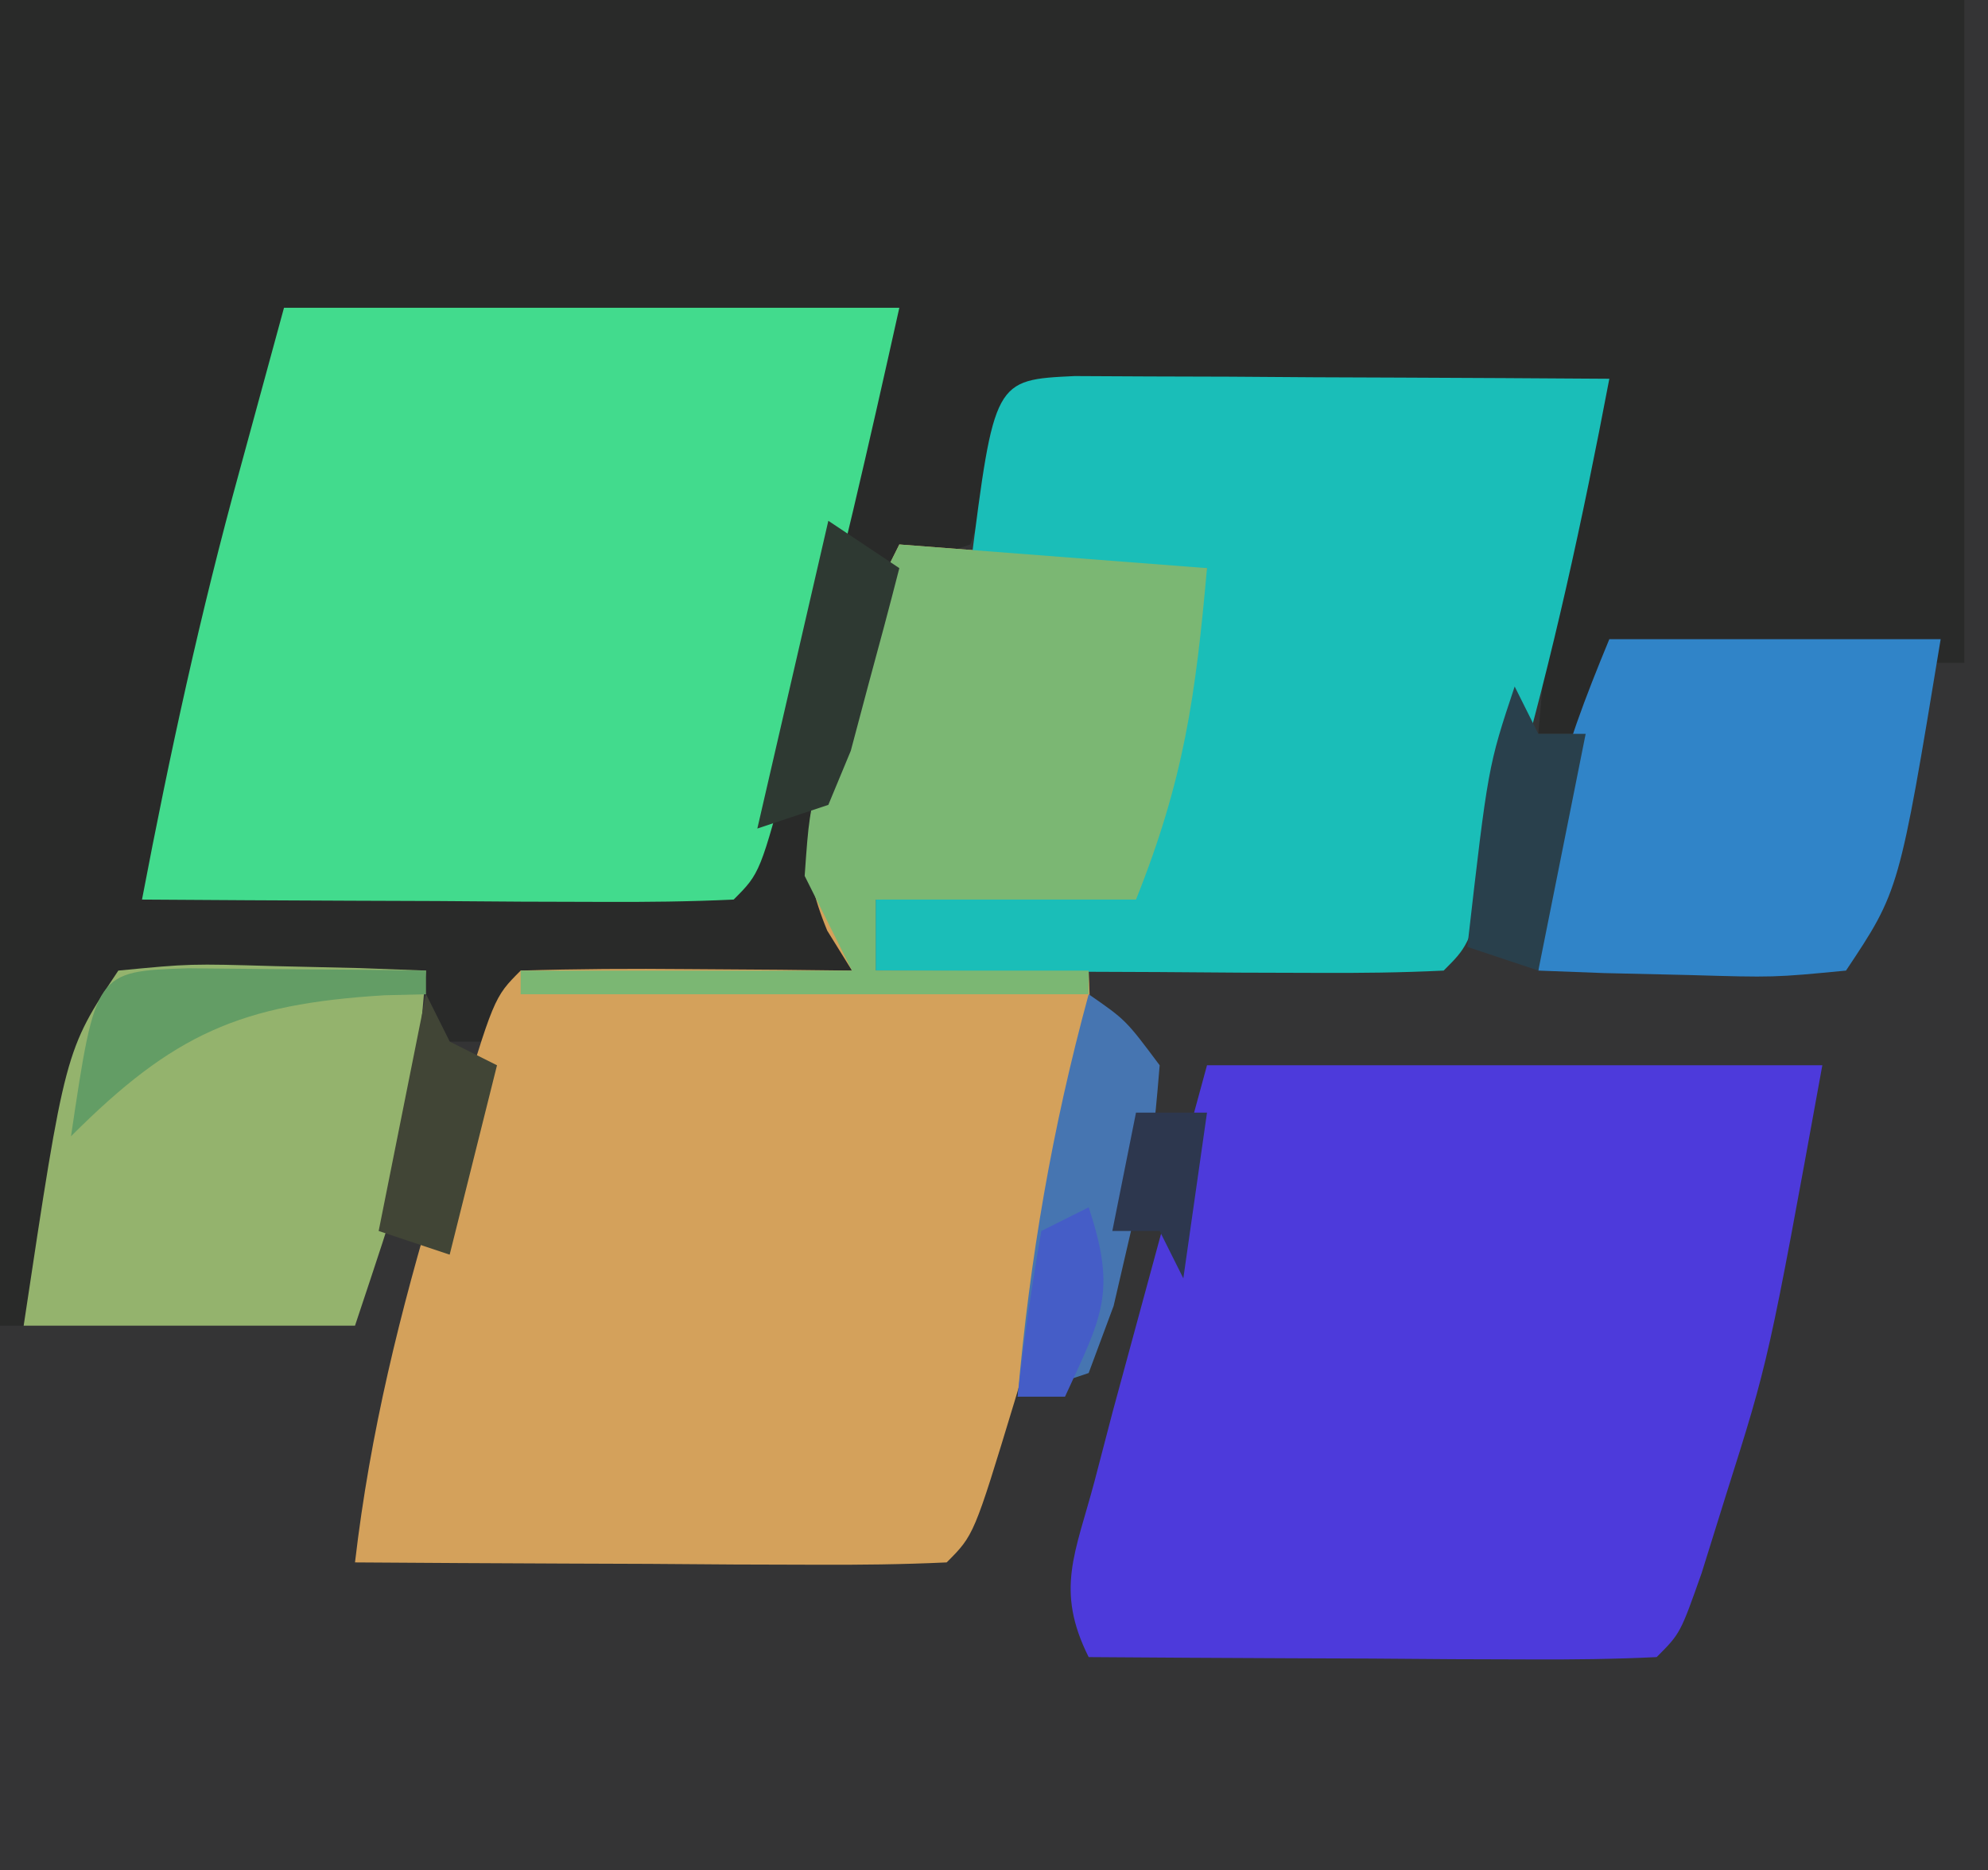 <?xml version="1.0" encoding="UTF-8"?>
<svg version="1.1" xmlns="http://www.w3.org/2000/svg" width="84" height="79">
<path d="M0 0 C27.72 0 55.44 0 84 0 C84 26.07 84 52.14 84 79 C56.28 79 28.56 79 0 79 C0 52.93 0 26.86 0 0 Z " fill="#343435" transform="translate(0,0)"/>
<path d="M0 0 C27.39 0 54.78 0 83 0 C83 9.24 83 18.48 83 28 C78.05 28 73.1 28 68 28 C67.505 29.485 67.505 29.485 67 31 C66.34 31 65.68 31 65 31 C65.116 29.624 65.243 28.249 65.375 26.875 C65.445 26.109 65.514 25.344 65.586 24.555 C66 22 66 22 68 16 C55.625 16.495 55.625 16.495 43 17 C42.34 18.98 41.68 20.96 41 23 C40.01 23.33 39.02 23.66 38 24 C35.26 29.676 34.547 34.924 36 41 C35.001 41.049 34.002 41.098 32.973 41.148 C31.682 41.223 30.392 41.298 29.062 41.375 C27.131 41.479 27.131 41.479 25.16 41.586 C23.596 41.791 23.596 41.791 22 42 C21.67 42.66 21.34 43.32 21 44 C20.34 44 19.68 44 19 44 C18.67 43.34 18.34 42.68 18 42 C13.71 42 9.42 42 5 42 C3.68 46.62 2.36 51.24 1 56 C0.67 56 0.34 56 0 56 C0 37.52 0 19.04 0 0 Z " fill="#292A29" transform="translate(0,0)"/>
<path d="M0 0 C4.29 0.33 8.58 0.66 13 1 C12.519 6.375 12.037 9.909 10 15 C6.37 15 2.74 15 -1 15 C-1 15.99 -1 16.98 -1 18 C1.97 18 4.94 18 8 18 C8.298 23.753 7.276 28.401 5.562 33.875 C5.332 34.646 5.102 35.417 4.865 36.211 C3.154 41.846 3.154 41.846 2 43 C0.146 43.087 -1.711 43.107 -3.566 43.098 C-4.691 43.094 -5.816 43.091 -6.975 43.088 C-8.159 43.08 -9.343 43.071 -10.562 43.062 C-11.75 43.058 -12.938 43.053 -14.162 43.049 C-17.108 43.037 -20.054 43.021 -23 43 C-22.359 37.506 -21.096 32.415 -19.5 27.125 C-19.274 26.354 -19.049 25.583 -18.816 24.789 C-17.134 19.134 -17.134 19.134 -16 18 C-13.647 17.927 -11.292 17.916 -8.938 17.938 C-7.647 17.947 -6.357 17.956 -5.027 17.965 C-4.028 17.976 -3.029 17.988 -2 18 C-2.345 17.443 -2.691 16.886 -3.047 16.312 C-4.229 13.445 -3.927 11.999 -3.25 9 C-3.07 8.154 -2.889 7.309 -2.703 6.438 C-2 4 -2 4 0 0 Z " fill="#D4A15B" transform="translate(38,23)"/>
<path d="M0 0 C8.58 0 17.16 0 26 0 C24.732 5.706 23.442 11.359 21.938 17 C21.764 17.666 21.591 18.333 21.412 19.02 C20.12 23.88 20.12 23.88 19 25 C17.146 25.087 15.289 25.107 13.434 25.098 C12.309 25.094 11.184 25.091 10.025 25.088 C8.841 25.08 7.657 25.071 6.438 25.062 C5.25 25.058 4.062 25.053 2.838 25.049 C-0.108 25.037 -3.054 25.021 -6 25 C-4.835 18.892 -3.526 12.87 -1.875 6.875 C-1.256 4.606 -0.637 2.337 0 0 Z " fill="#42DB8D" transform="translate(12,13)"/>
<path d="M0 0 C8.58 0 17.16 0 26 0 C23.737 12.445 23.737 12.445 21.938 18.125 C21.596 19.221 21.254 20.316 20.902 21.445 C20 24 20 24 19 25 C17.219 25.087 15.435 25.107 13.652 25.098 C12.573 25.094 11.493 25.091 10.381 25.088 C9.245 25.08 8.108 25.071 6.938 25.062 C5.797 25.058 4.657 25.053 3.482 25.049 C0.655 25.037 -2.173 25.021 -5 25 C-6.425 22.151 -5.559 20.614 -4.75 17.562 C-4.497 16.594 -4.245 15.626 -3.984 14.629 C-2.661 9.751 -1.33 4.876 0 0 Z " fill="#4D3ADB" transform="translate(51,45)"/>
<path d="M0 0 C1.563 0.008 1.563 0.008 3.158 0.016 C4.283 0.019 5.407 0.022 6.566 0.026 C7.75 0.034 8.934 0.042 10.154 0.051 C11.342 0.056 12.53 0.06 13.754 0.065 C16.7 0.077 19.646 0.093 22.592 0.114 C21.464 6.049 20.205 11.871 18.529 17.676 C18.187 18.874 17.846 20.071 17.494 21.305 C16.592 24.114 16.592 24.114 15.592 25.114 C13.811 25.201 12.027 25.221 10.244 25.211 C9.164 25.208 8.085 25.205 6.972 25.201 C5.836 25.193 4.7 25.185 3.529 25.176 C2.389 25.172 1.249 25.167 0.074 25.162 C-2.754 25.151 -5.581 25.134 -8.408 25.114 C-8.408 24.124 -8.408 23.134 -8.408 22.114 C-4.778 21.784 -1.148 21.454 2.592 21.114 C3.582 16.824 4.572 12.534 5.592 8.114 C2.292 8.114 -1.008 8.114 -4.408 8.114 C-3.396 0.16 -3.396 0.16 0 0 Z " fill="#1ABEB8" transform="translate(45.408,15.886)"/>
<path d="M0 0 C4.29 0.33 8.58 0.66 13 1 C12.519 6.375 12.037 9.909 10 15 C6.37 15 2.74 15 -1 15 C-1 15.99 -1 16.98 -1 18 C1.97 18 4.94 18 8 18 C8 18.33 8 18.66 8 19 C0.08 19 -7.84 19 -16 19 C-16 18.67 -16 18.34 -16 18 C-11.38 18 -6.76 18 -2 18 C-2.66 16.68 -3.32 15.36 -4 14 C-3.828 11.562 -3.828 11.562 -3.25 9 C-3.07 8.154 -2.889 7.309 -2.703 6.438 C-2 4 -2 4 0 0 Z " fill="#7BB773" transform="translate(38,23)"/>
<path d="M0 0 C3.039 -0.293 3.039 -0.293 6.625 -0.188 C7.814 -0.16 9.002 -0.133 10.227 -0.105 C11.142 -0.071 12.057 -0.036 13 0 C12.884 1.376 12.757 2.751 12.625 4.125 C12.555 4.891 12.486 5.656 12.414 6.445 C12 9 12 9 10 15 C5.38 15 0.76 15 -4 15 C-2.25 3.375 -2.25 3.375 0 0 Z " fill="#94B36D" transform="translate(5,41)"/>
<path d="M0 0 C4.62 0 9.24 0 14 0 C12.25 10.625 12.25 10.625 10 14 C6.961 14.293 6.961 14.293 3.375 14.188 C2.186 14.16 0.998 14.133 -0.227 14.105 C-1.142 14.071 -2.057 14.036 -3 14 C-3.19 8.487 -2.084 5.036 0 0 Z " fill="#3084C8" transform="translate(68,27)"/>
<path d="M0 0 C1.57 1.086 1.57 1.086 3 3 C2.742 6.102 2.742 6.102 1.875 9.625 C1.604 10.793 1.334 11.961 1.055 13.164 C0.707 14.1 0.359 15.036 0 16 C-0.99 16.33 -1.98 16.66 -3 17 C-2.485 11.147 -1.546 5.67 0 0 Z " fill="#4675B1" transform="translate(46,42)"/>
<path d="M0 0 C1.792 0.017 1.792 0.017 3.621 0.035 C5.417 0.049 5.417 0.049 7.25 0.062 C8.177 0.074 9.104 0.086 10.059 0.098 C10.059 0.428 10.059 0.758 10.059 1.098 C9.479 1.112 8.898 1.126 8.301 1.141 C2.201 1.513 -0.621 2.778 -4.941 7.098 C-3.904 0.13 -3.904 0.13 0 0 Z " fill="#639D65" transform="translate(7.941,40.902)"/>
<path d="M0 0 C0.33 0.66 0.66 1.32 1 2 C1.66 2 2.32 2 3 2 C2.34 5.3 1.68 8.6 1 12 C0.01 11.67 -0.98 11.34 -2 11 C-1.125 3.375 -1.125 3.375 0 0 Z " fill="#29404C" transform="translate(64,29)"/>
<path d="M0 0 C0.99 0.66 1.98 1.32 3 2 C2.578 3.65 2.137 5.295 1.688 6.938 C1.444 7.854 1.2 8.771 0.949 9.715 C0.636 10.469 0.323 11.223 0 12 C-0.99 12.33 -1.98 12.66 -3 13 C-2.01 8.71 -1.02 4.42 0 0 Z " fill="#2E3932" transform="translate(35,22)"/>
<path d="M0 0 C0.33 0.66 0.66 1.32 1 2 C1.66 2.33 2.32 2.66 3 3 C2.34 5.64 1.68 8.28 1 11 C0.01 10.67 -0.98 10.34 -2 10 C-1.34 6.7 -0.68 3.4 0 0 Z " fill="#414536" transform="translate(18,42)"/>
<path d="M0 0 C1.208 3.623 0.543 4.641 -1 8 C-1.66 8 -2.32 8 -3 8 C-2.744 5.657 -2.407 3.322 -2 1 C-1.34 0.67 -0.68 0.34 0 0 Z " fill="#455DC7" transform="translate(46,51)"/>
<path d="M0 0 C0.99 0 1.98 0 3 0 C2.67 2.31 2.34 4.62 2 7 C1.67 6.34 1.34 5.68 1 5 C0.34 5 -0.32 5 -1 5 C-0.67 3.35 -0.34 1.7 0 0 Z " fill="#2D374E" transform="translate(48,47)"/>
</svg>
